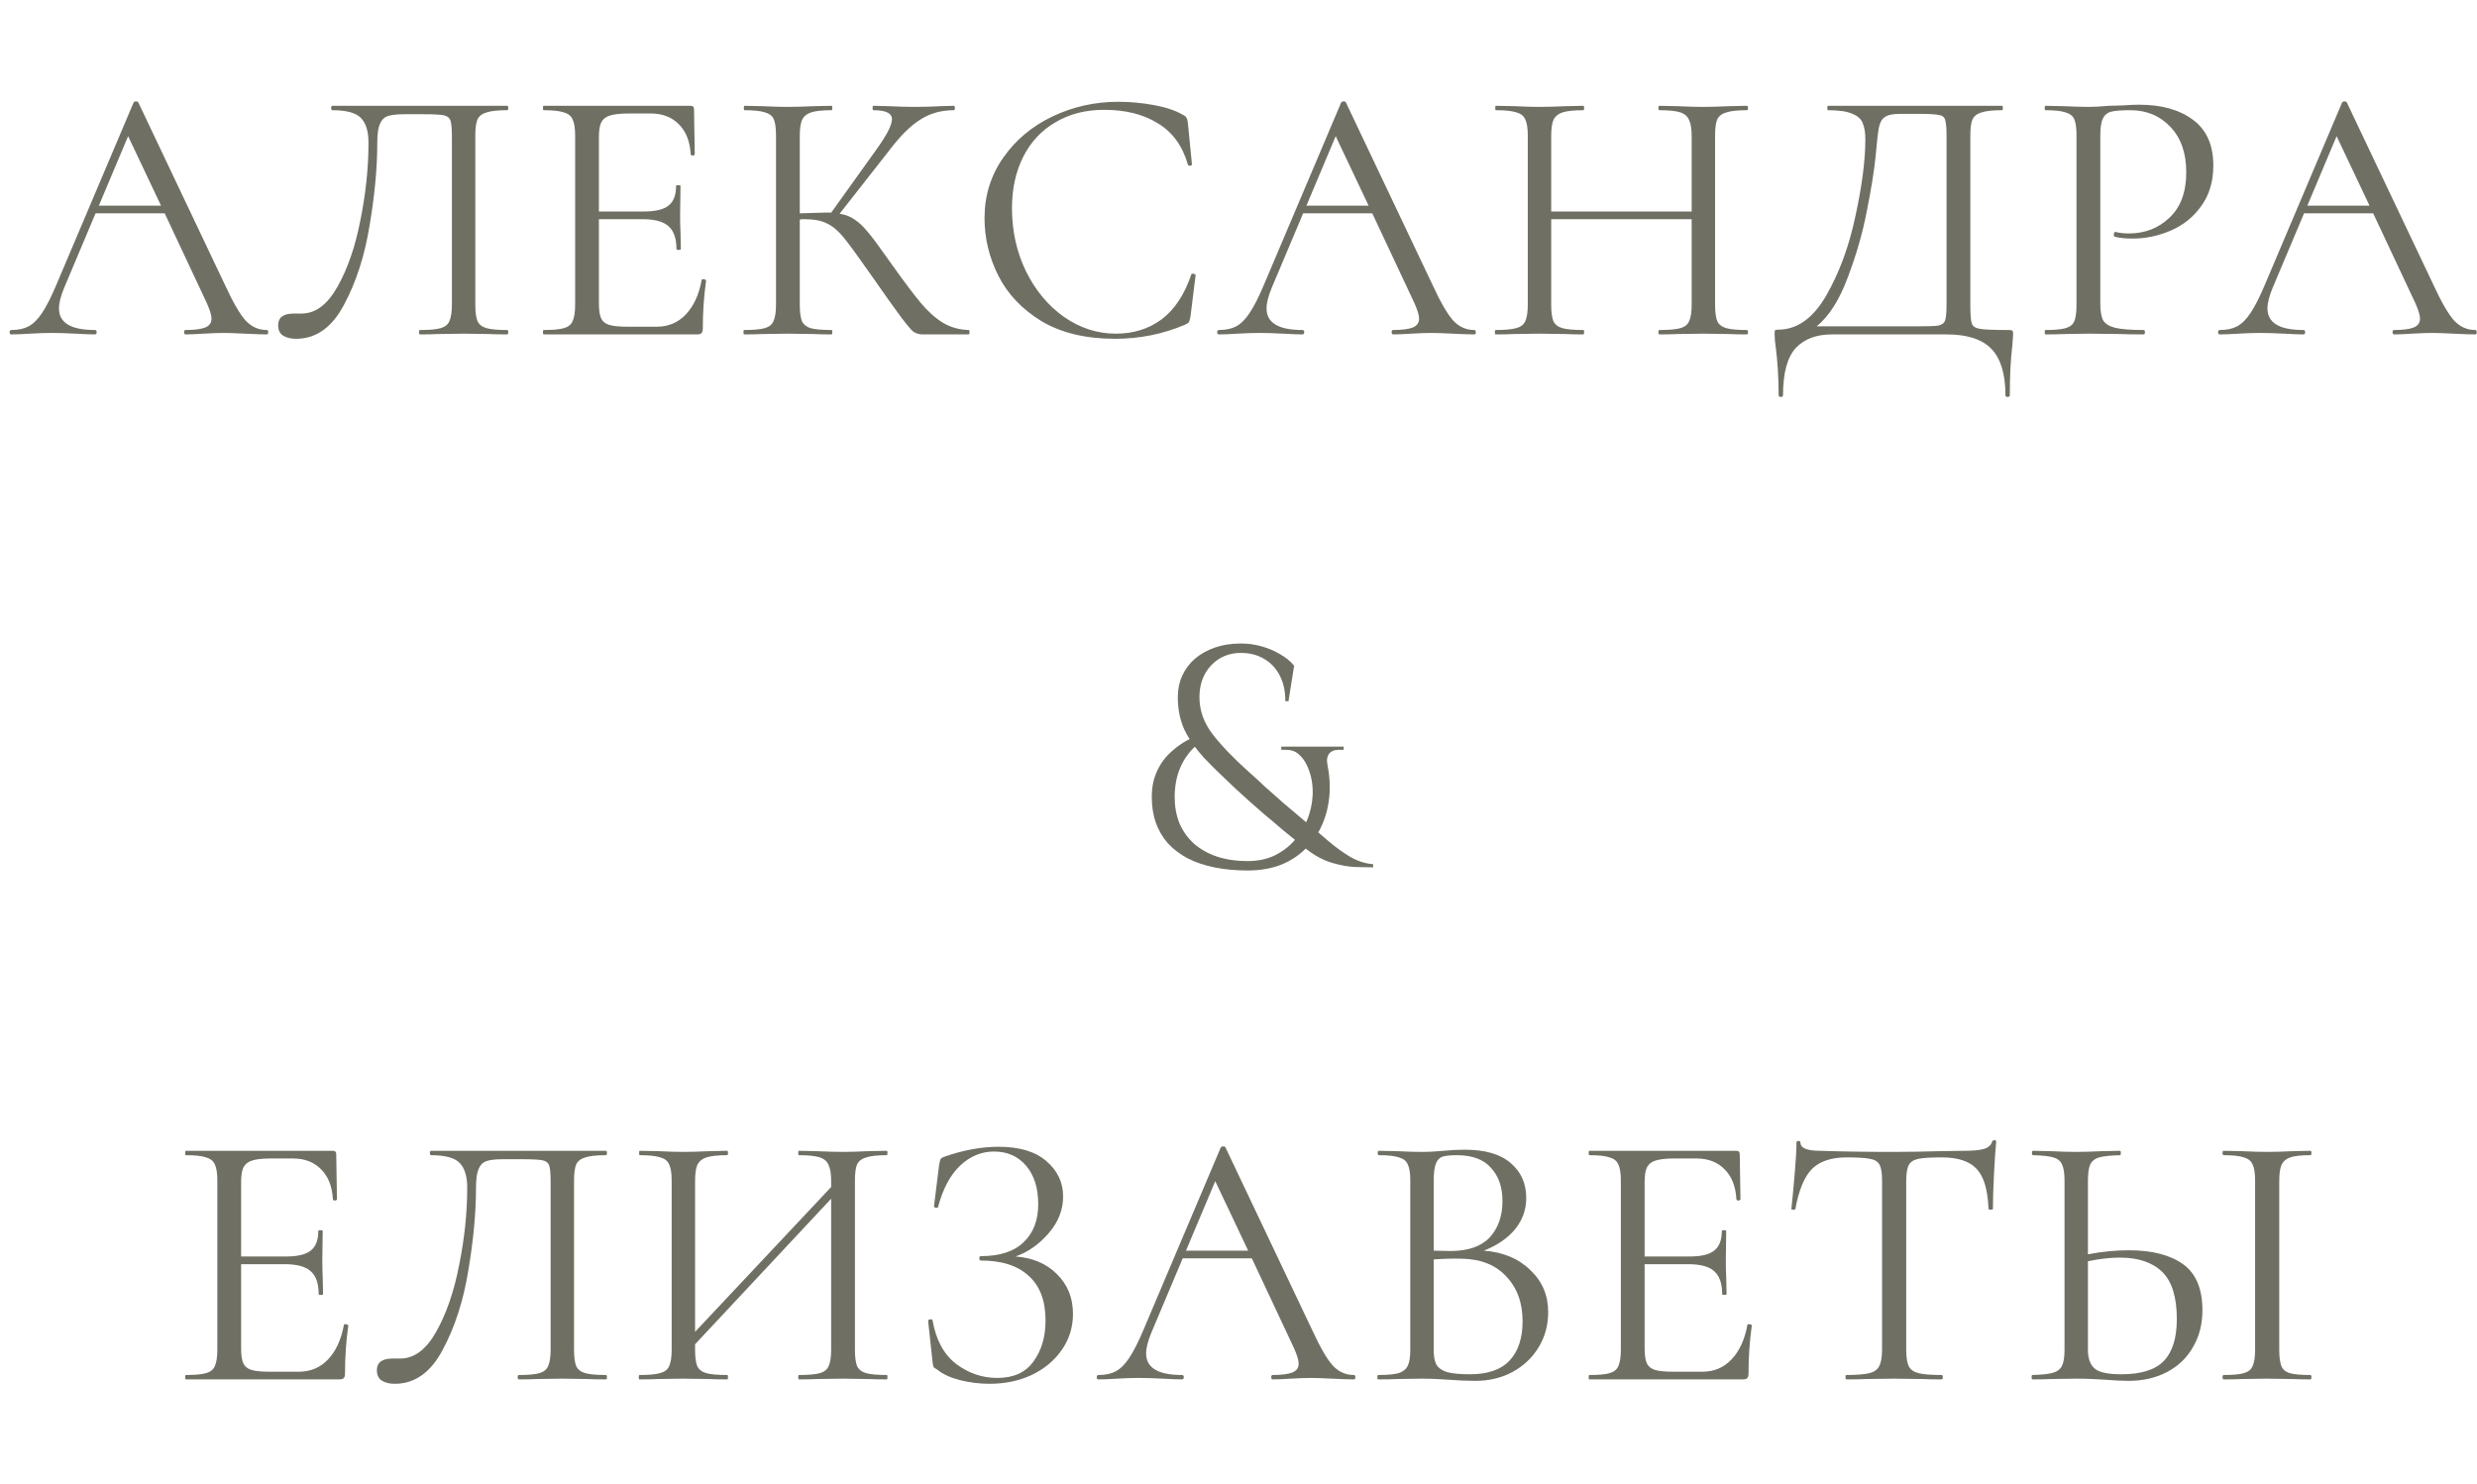 <?xml version="1.0" encoding="UTF-8"?> <svg xmlns="http://www.w3.org/2000/svg" width="237" height="142" viewBox="0 0 237 142" fill="none"> <path d="M25.523 31.58C25.616 31.58 25.663 31.65 25.663 31.79C25.663 31.93 25.616 32 25.523 32C25.079 32 24.391 31.977 23.457 31.93C22.524 31.883 21.848 31.86 21.427 31.86C20.914 31.86 20.261 31.883 19.468 31.93C18.721 31.977 18.149 32 17.753 32C17.659 32 17.613 31.93 17.613 31.79C17.613 31.65 17.659 31.58 17.753 31.58C18.616 31.58 19.246 31.498 19.642 31.335C20.039 31.172 20.238 30.892 20.238 30.495C20.238 30.168 20.086 29.667 19.782 28.99L15.758 20.415H9.143L6.133 27.555C5.806 28.348 5.643 29.002 5.643 29.515C5.643 30.892 6.786 31.58 9.073 31.58C9.189 31.58 9.248 31.65 9.248 31.79C9.248 31.93 9.189 32 9.073 32C8.653 32 8.046 31.977 7.253 31.93C6.366 31.883 5.596 31.86 4.943 31.86C4.336 31.86 3.636 31.883 2.843 31.93C2.143 31.977 1.559 32 1.093 32C0.976 32 0.918 31.93 0.918 31.79C0.918 31.65 0.976 31.58 1.093 31.58C1.746 31.58 2.294 31.463 2.738 31.23C3.204 30.973 3.636 30.542 4.033 29.935C4.453 29.305 4.908 28.407 5.398 27.24L12.783 9.81C12.829 9.74 12.911 9.705 13.027 9.705C13.144 9.705 13.214 9.74 13.238 9.81L21.497 27.205C22.291 28.932 22.968 30.098 23.527 30.705C24.087 31.288 24.753 31.58 25.523 31.58ZM9.458 19.68H15.408L12.258 13.03L9.458 19.68ZM28.328 32.42C27.814 32.42 27.394 32.315 27.068 32.105C26.764 31.895 26.613 31.568 26.613 31.125C26.613 30.378 27.114 30.005 28.118 30.005H28.853C30.183 30.005 31.326 29.153 32.283 27.45C33.263 25.723 33.998 23.588 34.488 21.045C35.001 18.502 35.258 16.04 35.258 13.66C35.258 12.587 35.024 11.805 34.558 11.315C34.091 10.802 33.169 10.545 31.793 10.545C31.723 10.545 31.688 10.475 31.688 10.335C31.688 10.195 31.723 10.125 31.793 10.125H48.523C48.593 10.125 48.628 10.195 48.628 10.335C48.628 10.475 48.593 10.545 48.523 10.545C47.636 10.545 46.983 10.615 46.563 10.755C46.143 10.872 45.851 11.093 45.688 11.42C45.548 11.747 45.478 12.26 45.478 12.96V29.165C45.478 29.865 45.548 30.39 45.688 30.74C45.851 31.067 46.143 31.288 46.563 31.405C46.983 31.522 47.636 31.58 48.523 31.58C48.593 31.58 48.628 31.65 48.628 31.79C48.628 31.93 48.593 32 48.523 32C47.799 32 47.228 31.988 46.808 31.965L44.393 31.93L41.908 31.965C41.488 31.988 40.916 32 40.193 32C40.123 32 40.088 31.93 40.088 31.79C40.088 31.65 40.123 31.58 40.193 31.58C41.103 31.58 41.756 31.522 42.153 31.405C42.573 31.288 42.853 31.067 42.993 30.74C43.156 30.39 43.238 29.865 43.238 29.165V13.1C43.238 12.307 43.191 11.782 43.098 11.525C43.004 11.268 42.794 11.105 42.468 11.035C42.141 10.965 41.476 10.93 40.473 10.93H38.688C37.988 10.93 37.463 10.988 37.113 11.105C36.763 11.222 36.506 11.478 36.343 11.875C36.179 12.248 36.098 12.843 36.098 13.66C36.098 16.04 35.853 18.677 35.363 21.57C34.896 24.463 34.079 26.995 32.913 29.165C31.769 31.335 30.241 32.42 28.328 32.42ZM67.139 26.785C67.139 26.738 67.186 26.715 67.279 26.715C67.349 26.715 67.407 26.727 67.454 26.75C67.524 26.773 67.559 26.808 67.559 26.855C67.349 28.325 67.244 29.865 67.244 31.475C67.244 31.662 67.198 31.802 67.104 31.895C67.034 31.965 66.894 32 66.684 32H52.019C51.972 32 51.949 31.93 51.949 31.79C51.949 31.65 51.972 31.58 52.019 31.58C52.906 31.58 53.547 31.522 53.944 31.405C54.364 31.288 54.644 31.067 54.784 30.74C54.947 30.39 55.029 29.865 55.029 29.165V12.96C55.029 12.26 54.947 11.747 54.784 11.42C54.644 11.093 54.364 10.872 53.944 10.755C53.547 10.615 52.906 10.545 52.019 10.545C51.972 10.545 51.949 10.475 51.949 10.335C51.949 10.195 51.972 10.125 52.019 10.125H66.089C66.299 10.125 66.404 10.23 66.404 10.44L66.474 14.745C66.474 14.815 66.416 14.862 66.299 14.885C66.183 14.885 66.112 14.85 66.089 14.78C66.019 13.543 65.646 12.587 64.969 11.91C64.293 11.21 63.394 10.86 62.274 10.86H60.139C59.322 10.86 58.716 10.93 58.319 11.07C57.946 11.187 57.678 11.408 57.514 11.735C57.374 12.038 57.304 12.505 57.304 13.135V20.24H61.574C62.694 20.24 63.487 20.053 63.954 19.68C64.444 19.307 64.689 18.677 64.689 17.79C64.689 17.743 64.759 17.72 64.899 17.72C65.039 17.72 65.109 17.743 65.109 17.79L65.074 20.625C65.074 21.302 65.086 21.815 65.109 22.165L65.144 23.845C65.144 23.892 65.074 23.915 64.934 23.915C64.794 23.915 64.724 23.892 64.724 23.845C64.724 22.818 64.468 22.083 63.954 21.64C63.464 21.197 62.636 20.975 61.469 20.975H57.304V29.025C57.304 29.678 57.374 30.157 57.514 30.46C57.654 30.763 57.911 30.973 58.284 31.09C58.657 31.207 59.241 31.265 60.034 31.265H62.834C63.954 31.265 64.888 30.868 65.634 30.075C66.381 29.282 66.882 28.185 67.139 26.785ZM92.693 31.58C92.74 31.58 92.763 31.65 92.763 31.79C92.763 31.93 92.74 32 92.693 32H88.283C87.956 32 87.665 31.918 87.408 31.755C87.175 31.568 86.778 31.102 86.218 30.355C85.658 29.608 84.655 28.197 83.208 26.12C82.065 24.487 81.236 23.355 80.723 22.725C80.21 22.095 79.685 21.652 79.148 21.395C78.611 21.115 77.888 20.975 76.978 20.975C76.768 20.975 76.616 20.987 76.523 21.01V29.165C76.523 29.865 76.593 30.39 76.733 30.74C76.896 31.067 77.176 31.288 77.573 31.405C77.993 31.522 78.658 31.58 79.568 31.58C79.615 31.58 79.638 31.65 79.638 31.79C79.638 31.93 79.615 32 79.568 32C78.845 32 78.273 31.988 77.853 31.965L75.333 31.93L72.953 31.965C72.533 31.988 71.95 32 71.203 32C71.156 32 71.133 31.93 71.133 31.79C71.133 31.65 71.156 31.58 71.203 31.58C72.09 31.58 72.743 31.522 73.163 31.405C73.583 31.288 73.863 31.067 74.003 30.74C74.166 30.39 74.248 29.865 74.248 29.165V12.96C74.248 12.26 74.178 11.747 74.038 11.42C73.898 11.093 73.618 10.872 73.198 10.755C72.778 10.615 72.125 10.545 71.238 10.545C71.191 10.545 71.168 10.475 71.168 10.335C71.168 10.195 71.191 10.125 71.238 10.125L72.953 10.16C73.933 10.207 74.726 10.23 75.333 10.23C76.01 10.23 76.861 10.207 77.888 10.16L79.568 10.125C79.615 10.125 79.638 10.195 79.638 10.335C79.638 10.475 79.615 10.545 79.568 10.545C78.681 10.545 78.028 10.615 77.608 10.755C77.188 10.895 76.896 11.14 76.733 11.49C76.593 11.817 76.523 12.33 76.523 13.03V20.415C77.783 20.368 78.565 20.345 78.868 20.345H79.533L83.768 14.43C84.818 12.983 85.343 11.98 85.343 11.42C85.343 11.117 85.191 10.895 84.888 10.755C84.608 10.615 84.165 10.545 83.558 10.545C83.511 10.545 83.488 10.475 83.488 10.335C83.488 10.195 83.511 10.125 83.558 10.125L85.063 10.16C85.95 10.207 86.778 10.23 87.548 10.23C88.341 10.23 89.158 10.207 89.998 10.16L91.258 10.125C91.328 10.125 91.363 10.195 91.363 10.335C91.363 10.475 91.328 10.545 91.258 10.545C90.045 10.545 88.971 10.848 88.038 11.455C87.105 12.038 86.101 13.042 85.028 14.465L80.338 20.45C80.898 20.543 81.376 20.73 81.773 21.01C82.193 21.29 82.613 21.687 83.033 22.2C83.453 22.69 84.071 23.518 84.888 24.685L85.413 25.42C86.51 26.96 87.396 28.138 88.073 28.955C88.75 29.772 89.461 30.413 90.208 30.88C90.955 31.323 91.783 31.557 92.693 31.58ZM107.01 9.74C108.13 9.74 109.262 9.845 110.405 10.055C111.549 10.265 112.459 10.568 113.135 10.965C113.345 11.058 113.474 11.163 113.52 11.28C113.59 11.373 113.637 11.548 113.66 11.805L114.045 15.725C114.045 15.795 113.987 15.842 113.87 15.865C113.754 15.865 113.684 15.83 113.66 15.76C113.147 13.963 112.19 12.645 110.79 11.805C109.414 10.942 107.699 10.51 105.645 10.51C103.872 10.51 102.32 10.907 100.99 11.7C99.66 12.47 98.634 13.567 97.91 14.99C97.187 16.413 96.826 18.058 96.826 19.925C96.826 22.095 97.269 24.102 98.156 25.945C99.066 27.788 100.279 29.247 101.795 30.32C103.335 31.393 104.992 31.93 106.765 31.93C108.445 31.93 109.904 31.475 111.14 30.565C112.377 29.632 113.322 28.208 113.975 26.295C113.975 26.225 114.022 26.19 114.115 26.19C114.185 26.19 114.244 26.202 114.29 26.225C114.36 26.248 114.395 26.283 114.395 26.33L113.905 30.285C113.859 30.565 113.8 30.752 113.73 30.845C113.684 30.915 113.555 30.997 113.345 31.09C111.245 31.977 109.029 32.42 106.695 32.42C103.895 32.42 101.55 31.86 99.66 30.74C97.794 29.597 96.417 28.15 95.531 26.4C94.644 24.65 94.201 22.807 94.201 20.87C94.201 18.723 94.796 16.798 95.986 15.095C97.175 13.392 98.751 12.073 100.71 11.14C102.67 10.207 104.77 9.74 107.01 9.74ZM141.064 31.58C141.157 31.58 141.204 31.65 141.204 31.79C141.204 31.93 141.157 32 141.064 32C140.62 32 139.932 31.977 138.999 31.93C138.065 31.883 137.389 31.86 136.969 31.86C136.455 31.86 135.802 31.883 135.009 31.93C134.262 31.977 133.69 32 133.294 32C133.2 32 133.154 31.93 133.154 31.79C133.154 31.65 133.2 31.58 133.294 31.58C134.157 31.58 134.787 31.498 135.184 31.335C135.58 31.172 135.779 30.892 135.779 30.495C135.779 30.168 135.627 29.667 135.324 28.99L131.299 20.415H124.684L121.674 27.555C121.347 28.348 121.184 29.002 121.184 29.515C121.184 30.892 122.327 31.58 124.614 31.58C124.73 31.58 124.789 31.65 124.789 31.79C124.789 31.93 124.73 32 124.614 32C124.194 32 123.587 31.977 122.794 31.93C121.907 31.883 121.137 31.86 120.484 31.86C119.877 31.86 119.177 31.883 118.384 31.93C117.684 31.977 117.1 32 116.634 32C116.517 32 116.459 31.93 116.459 31.79C116.459 31.65 116.517 31.58 116.634 31.58C117.287 31.58 117.835 31.463 118.279 31.23C118.745 30.973 119.177 30.542 119.574 29.935C119.994 29.305 120.449 28.407 120.939 27.24L128.324 9.81C128.37 9.74 128.452 9.705 128.569 9.705C128.685 9.705 128.755 9.74 128.779 9.81L137.039 27.205C137.832 28.932 138.509 30.098 139.069 30.705C139.629 31.288 140.294 31.58 141.064 31.58ZM124.999 19.68H130.949L127.799 13.03L124.999 19.68ZM167.144 31.58C167.214 31.58 167.249 31.65 167.249 31.79C167.249 31.93 167.214 32 167.144 32C166.42 32 165.849 31.988 165.429 31.965L163.014 31.93L160.459 31.965C160.039 31.988 159.479 32 158.779 32C158.709 32 158.674 31.93 158.674 31.79C158.674 31.65 158.709 31.58 158.779 31.58C159.689 31.58 160.354 31.522 160.774 31.405C161.194 31.288 161.474 31.067 161.614 30.74C161.777 30.39 161.859 29.865 161.859 29.165V20.975H148.419V29.165C148.419 29.865 148.489 30.39 148.629 30.74C148.792 31.067 149.084 31.288 149.504 31.405C149.924 31.522 150.589 31.58 151.499 31.58C151.545 31.58 151.569 31.65 151.569 31.79C151.569 31.93 151.545 32 151.499 32C150.775 32 150.204 31.988 149.784 31.965L147.264 31.93L144.849 31.965C144.429 31.988 143.845 32 143.099 32C143.052 32 143.029 31.93 143.029 31.79C143.029 31.65 143.052 31.58 143.099 31.58C143.985 31.58 144.639 31.522 145.059 31.405C145.502 31.288 145.794 31.067 145.934 30.74C146.097 30.39 146.179 29.865 146.179 29.165V12.96C146.179 12.26 146.097 11.747 145.934 11.42C145.794 11.093 145.514 10.872 145.094 10.755C144.674 10.615 144.02 10.545 143.134 10.545C143.087 10.545 143.064 10.475 143.064 10.335C143.064 10.195 143.087 10.125 143.134 10.125L144.919 10.16C145.899 10.207 146.68 10.23 147.264 10.23C147.94 10.23 148.792 10.207 149.819 10.16L151.499 10.125C151.545 10.125 151.569 10.195 151.569 10.335C151.569 10.475 151.545 10.545 151.499 10.545C150.612 10.545 149.947 10.615 149.504 10.755C149.084 10.895 148.792 11.14 148.629 11.49C148.489 11.817 148.419 12.33 148.419 13.03V20.24H161.859V13.03C161.859 12.33 161.777 11.817 161.614 11.49C161.474 11.14 161.194 10.895 160.774 10.755C160.354 10.615 159.689 10.545 158.779 10.545C158.709 10.545 158.674 10.475 158.674 10.335C158.674 10.195 158.709 10.125 158.779 10.125L160.459 10.16C161.485 10.207 162.337 10.23 163.014 10.23C163.644 10.23 164.449 10.207 165.429 10.16L167.144 10.125C167.214 10.125 167.249 10.195 167.249 10.335C167.249 10.475 167.214 10.545 167.144 10.545C166.257 10.545 165.604 10.615 165.184 10.755C164.764 10.872 164.472 11.093 164.309 11.42C164.169 11.747 164.099 12.26 164.099 12.96V29.165C164.099 29.865 164.169 30.39 164.309 30.74C164.472 31.067 164.764 31.288 165.184 31.405C165.604 31.522 166.257 31.58 167.144 31.58ZM192.196 31.58C192.406 31.58 192.523 31.603 192.546 31.65C192.593 31.673 192.616 31.79 192.616 32C192.616 32.117 192.593 32.455 192.546 33.015C192.383 34.322 192.301 35.92 192.301 37.81C192.301 37.927 192.231 37.985 192.091 37.985C191.951 37.985 191.881 37.927 191.881 37.81C191.881 35.803 191.438 34.333 190.551 33.4C189.665 32.467 188.23 32 186.246 32H175.291C173.798 32 172.643 32.432 171.826 33.295C171.01 34.182 170.601 35.687 170.601 37.81C170.601 37.927 170.531 37.985 170.391 37.985C170.251 37.985 170.181 37.927 170.181 37.81C170.181 36.223 170.088 34.683 169.901 33.19C169.831 32.747 169.796 32.338 169.796 31.965C169.796 31.778 169.808 31.662 169.831 31.615C169.878 31.568 169.983 31.545 170.146 31.545C171.943 31.545 173.471 30.46 174.731 28.29C175.991 26.097 176.925 23.553 177.531 20.66C178.161 17.767 178.476 15.328 178.476 13.345C178.476 12.692 178.395 12.178 178.231 11.805C178.091 11.408 177.765 11.105 177.251 10.895C176.738 10.662 175.956 10.545 174.906 10.545C174.86 10.545 174.836 10.475 174.836 10.335C174.836 10.195 174.86 10.125 174.906 10.125H191.566C191.613 10.125 191.636 10.195 191.636 10.335C191.636 10.475 191.613 10.545 191.566 10.545C190.68 10.545 190.026 10.615 189.606 10.755C189.186 10.872 188.895 11.093 188.731 11.42C188.591 11.747 188.521 12.26 188.521 12.96V29.165C188.521 30.075 188.568 30.67 188.661 30.95C188.755 31.23 189.023 31.405 189.466 31.475C189.91 31.545 190.82 31.58 192.196 31.58ZM186.246 13.03C186.246 12.237 186.2 11.712 186.106 11.455C186.036 11.198 185.838 11.047 185.511 11C185.185 10.93 184.52 10.895 183.516 10.895H181.801C181.101 10.895 180.611 11 180.331 11.21C180.051 11.397 179.865 11.735 179.771 12.225C179.678 12.715 179.573 13.637 179.456 14.99C179.316 16.367 179.036 18.105 178.616 20.205C178.22 22.282 177.613 24.393 176.796 26.54C176.003 28.687 175.011 30.25 173.821 31.23H183.341C184.415 31.23 185.115 31.207 185.441 31.16C185.791 31.09 186.013 30.927 186.106 30.67C186.2 30.413 186.246 29.888 186.246 29.095V13.03ZM200.956 29.025C200.956 29.772 201.049 30.32 201.236 30.67C201.446 30.997 201.831 31.23 202.391 31.37C202.974 31.51 203.884 31.58 205.121 31.58C205.191 31.58 205.226 31.65 205.226 31.79C205.226 31.93 205.191 32 205.121 32C204.164 32 203.417 31.988 202.881 31.965L199.836 31.93L197.491 31.965C197.047 31.988 196.452 32 195.706 32C195.659 32 195.636 31.93 195.636 31.79C195.636 31.65 195.659 31.58 195.706 31.58C196.592 31.58 197.234 31.522 197.631 31.405C198.051 31.288 198.331 31.067 198.471 30.74C198.611 30.39 198.681 29.865 198.681 29.165V12.96C198.681 12.26 198.611 11.747 198.471 11.42C198.331 11.093 198.051 10.872 197.631 10.755C197.234 10.615 196.592 10.545 195.706 10.545C195.659 10.545 195.636 10.475 195.636 10.335C195.636 10.195 195.659 10.125 195.706 10.125L197.456 10.16C198.436 10.207 199.217 10.23 199.801 10.23C200.384 10.23 201.037 10.195 201.761 10.125C202.041 10.125 202.484 10.113 203.091 10.09C203.697 10.043 204.222 10.02 204.666 10.02C206.812 10.02 208.527 10.498 209.811 11.455C211.117 12.412 211.771 13.87 211.771 15.83C211.771 17.37 211.386 18.665 210.616 19.715C209.869 20.765 208.901 21.547 207.711 22.06C206.521 22.573 205.296 22.83 204.036 22.83C203.359 22.83 202.799 22.772 202.356 22.655C202.286 22.655 202.251 22.597 202.251 22.48C202.251 22.41 202.262 22.34 202.286 22.27C202.332 22.2 202.379 22.177 202.426 22.2C202.799 22.293 203.219 22.34 203.686 22.34C205.226 22.34 206.521 21.838 207.571 20.835C208.644 19.832 209.181 18.385 209.181 16.495C209.181 14.652 208.679 13.205 207.676 12.155C206.672 11.082 205.389 10.545 203.826 10.545C202.986 10.545 202.379 10.592 202.006 10.685C201.632 10.778 201.364 11 201.201 11.35C201.037 11.677 200.956 12.237 200.956 13.03V29.025ZM236.832 31.58C236.926 31.58 236.972 31.65 236.972 31.79C236.972 31.93 236.926 32 236.832 32C236.389 32 235.701 31.977 234.767 31.93C233.834 31.883 233.157 31.86 232.737 31.86C232.224 31.86 231.571 31.883 230.777 31.93C230.031 31.977 229.459 32 229.062 32C228.969 32 228.922 31.93 228.922 31.79C228.922 31.65 228.969 31.58 229.062 31.58C229.926 31.58 230.556 31.498 230.952 31.335C231.349 31.172 231.547 30.892 231.547 30.495C231.547 30.168 231.396 29.667 231.092 28.99L227.067 20.415H220.452L217.442 27.555C217.116 28.348 216.952 29.002 216.952 29.515C216.952 30.892 218.096 31.58 220.382 31.58C220.499 31.58 220.557 31.65 220.557 31.79C220.557 31.93 220.499 32 220.382 32C219.962 32 219.356 31.977 218.562 31.93C217.676 31.883 216.906 31.86 216.252 31.86C215.646 31.86 214.946 31.883 214.152 31.93C213.452 31.977 212.869 32 212.402 32C212.286 32 212.227 31.93 212.227 31.79C212.227 31.65 212.286 31.58 212.402 31.58C213.056 31.58 213.604 31.463 214.047 31.23C214.514 30.973 214.946 30.542 215.342 29.935C215.762 29.305 216.217 28.407 216.707 27.24L224.092 9.81C224.139 9.74 224.221 9.705 224.337 9.705C224.454 9.705 224.524 9.74 224.547 9.81L232.807 27.205C233.601 28.932 234.277 30.098 234.837 30.705C235.397 31.288 236.062 31.58 236.832 31.58ZM220.767 19.68H226.717L223.567 13.03L220.767 19.68Z" fill="#6F6F63"></path> <path d="M32.905 126.785C32.905 126.738 32.952 126.715 33.045 126.715C33.115 126.715 33.173 126.727 33.22 126.75C33.29 126.773 33.325 126.808 33.325 126.855C33.115 128.325 33.01 129.865 33.01 131.475C33.01 131.662 32.963 131.802 32.87 131.895C32.8 131.965 32.66 132 32.45 132H17.785C17.738 132 17.715 131.93 17.715 131.79C17.715 131.65 17.738 131.58 17.785 131.58C18.672 131.58 19.313 131.522 19.71 131.405C20.13 131.288 20.41 131.067 20.55 130.74C20.713 130.39 20.795 129.865 20.795 129.165V112.96C20.795 112.26 20.713 111.747 20.55 111.42C20.41 111.093 20.13 110.872 19.71 110.755C19.313 110.615 18.672 110.545 17.785 110.545C17.738 110.545 17.715 110.475 17.715 110.335C17.715 110.195 17.738 110.125 17.785 110.125H31.855C32.065 110.125 32.17 110.23 32.17 110.44L32.24 114.745C32.24 114.815 32.182 114.862 32.065 114.885C31.948 114.885 31.878 114.85 31.855 114.78C31.785 113.543 31.412 112.587 30.735 111.91C30.058 111.21 29.16 110.86 28.04 110.86H25.905C25.088 110.86 24.482 110.93 24.085 111.07C23.712 111.187 23.443 111.408 23.28 111.735C23.14 112.038 23.07 112.505 23.07 113.135V120.24H27.34C28.46 120.24 29.253 120.053 29.72 119.68C30.21 119.307 30.455 118.677 30.455 117.79C30.455 117.743 30.525 117.72 30.665 117.72C30.805 117.72 30.875 117.743 30.875 117.79L30.84 120.625C30.84 121.302 30.852 121.815 30.875 122.165L30.91 123.845C30.91 123.892 30.84 123.915 30.7 123.915C30.56 123.915 30.49 123.892 30.49 123.845C30.49 122.818 30.233 122.083 29.72 121.64C29.23 121.197 28.402 120.975 27.235 120.975H23.07V129.025C23.07 129.678 23.14 130.157 23.28 130.46C23.42 130.763 23.677 130.973 24.05 131.09C24.423 131.207 25.007 131.265 25.8 131.265H28.6C29.72 131.265 30.653 130.868 31.4 130.075C32.147 129.282 32.648 128.185 32.905 126.785ZM37.774 132.42C37.261 132.42 36.841 132.315 36.514 132.105C36.211 131.895 36.059 131.568 36.059 131.125C36.059 130.378 36.561 130.005 37.564 130.005H38.299C39.629 130.005 40.772 129.153 41.729 127.45C42.709 125.723 43.444 123.588 43.934 121.045C44.447 118.502 44.704 116.04 44.704 113.66C44.704 112.587 44.471 111.805 44.004 111.315C43.537 110.802 42.616 110.545 41.239 110.545C41.169 110.545 41.134 110.475 41.134 110.335C41.134 110.195 41.169 110.125 41.239 110.125H57.969C58.039 110.125 58.074 110.195 58.074 110.335C58.074 110.475 58.039 110.545 57.969 110.545C57.082 110.545 56.429 110.615 56.009 110.755C55.589 110.872 55.297 111.093 55.134 111.42C54.994 111.747 54.924 112.26 54.924 112.96V129.165C54.924 129.865 54.994 130.39 55.134 130.74C55.297 131.067 55.589 131.288 56.009 131.405C56.429 131.522 57.082 131.58 57.969 131.58C58.039 131.58 58.074 131.65 58.074 131.79C58.074 131.93 58.039 132 57.969 132C57.246 132 56.674 131.988 56.254 131.965L53.839 131.93L51.354 131.965C50.934 131.988 50.362 132 49.639 132C49.569 132 49.534 131.93 49.534 131.79C49.534 131.65 49.569 131.58 49.639 131.58C50.549 131.58 51.202 131.522 51.599 131.405C52.019 131.288 52.299 131.067 52.439 130.74C52.602 130.39 52.684 129.865 52.684 129.165V113.1C52.684 112.307 52.637 111.782 52.544 111.525C52.451 111.268 52.241 111.105 51.914 111.035C51.587 110.965 50.922 110.93 49.919 110.93H48.134C47.434 110.93 46.909 110.988 46.559 111.105C46.209 111.222 45.952 111.478 45.789 111.875C45.626 112.248 45.544 112.843 45.544 113.66C45.544 116.04 45.299 118.677 44.809 121.57C44.342 124.463 43.526 126.995 42.359 129.165C41.216 131.335 39.687 132.42 37.774 132.42ZM84.845 131.58C84.892 131.58 84.915 131.65 84.915 131.79C84.915 131.93 84.892 132 84.845 132C84.099 132 83.515 131.988 83.095 131.965L80.68 131.93L78.125 131.965C77.705 131.988 77.145 132 76.445 132C76.399 132 76.375 131.93 76.375 131.79C76.375 131.65 76.399 131.58 76.445 131.58C77.355 131.58 78.02 131.522 78.44 131.405C78.86 131.288 79.14 131.067 79.28 130.74C79.444 130.39 79.525 129.865 79.525 129.165V114.71L66.505 128.64V129.165C66.505 129.865 66.575 130.39 66.715 130.74C66.879 131.067 67.17 131.288 67.59 131.405C68.01 131.522 68.675 131.58 69.585 131.58C69.632 131.58 69.655 131.65 69.655 131.79C69.655 131.93 69.632 132 69.585 132C68.862 132 68.29 131.988 67.87 131.965L65.35 131.93L62.935 131.965C62.515 131.988 61.932 132 61.185 132C61.139 132 61.115 131.93 61.115 131.79C61.115 131.65 61.139 131.58 61.185 131.58C62.072 131.58 62.725 131.522 63.145 131.405C63.589 131.288 63.88 131.067 64.02 130.74C64.184 130.39 64.265 129.865 64.265 129.165V112.96C64.265 112.26 64.184 111.747 64.02 111.42C63.88 111.093 63.6 110.872 63.18 110.755C62.76 110.615 62.107 110.545 61.22 110.545C61.174 110.545 61.15 110.475 61.15 110.335C61.15 110.195 61.174 110.125 61.22 110.125L63.005 110.16C63.985 110.207 64.767 110.23 65.35 110.23C66.027 110.23 66.879 110.207 67.905 110.16L69.585 110.125C69.632 110.125 69.655 110.195 69.655 110.335C69.655 110.475 69.632 110.545 69.585 110.545C68.699 110.545 68.034 110.615 67.59 110.755C67.17 110.895 66.879 111.14 66.715 111.49C66.575 111.817 66.505 112.33 66.505 113.03V127.45L79.525 113.59V113.03C79.525 112.33 79.444 111.817 79.28 111.49C79.14 111.14 78.86 110.895 78.44 110.755C78.02 110.615 77.355 110.545 76.445 110.545C76.399 110.545 76.375 110.475 76.375 110.335C76.375 110.195 76.399 110.125 76.445 110.125L78.125 110.16C79.152 110.207 80.004 110.23 80.68 110.23C81.264 110.23 82.069 110.207 83.095 110.16L84.845 110.125C84.892 110.125 84.915 110.195 84.915 110.335C84.915 110.475 84.892 110.545 84.845 110.545C83.959 110.545 83.305 110.615 82.885 110.755C82.465 110.872 82.174 111.093 82.01 111.42C81.87 111.747 81.8 112.26 81.8 112.96V129.165C81.8 129.865 81.87 130.39 82.01 130.74C82.174 131.067 82.465 131.288 82.885 131.405C83.305 131.522 83.959 131.58 84.845 131.58ZM97.168 120.24C98.801 120.357 100.119 120.917 101.123 121.92C102.149 122.923 102.663 124.195 102.663 125.735C102.663 127.018 102.301 128.173 101.578 129.2C100.878 130.203 99.921 130.997 98.708 131.58C97.495 132.14 96.153 132.42 94.683 132.42C93.726 132.42 92.781 132.303 91.848 132.07C90.938 131.837 90.226 131.51 89.713 131.09C89.503 130.973 89.374 130.88 89.328 130.81C89.281 130.717 89.246 130.542 89.223 130.285L88.803 126.4C88.803 126.33 88.861 126.283 88.978 126.26C89.118 126.237 89.2 126.26 89.223 126.33C89.549 128.22 90.308 129.62 91.498 130.53C92.688 131.417 93.995 131.86 95.418 131.86C96.981 131.86 98.136 131.335 98.883 130.285C99.653 129.235 100.038 127.928 100.038 126.365C100.038 124.475 99.501 123.052 98.428 122.095C97.378 121.115 95.85 120.625 93.843 120.625C93.749 120.625 93.703 120.555 93.703 120.415C93.703 120.275 93.749 120.205 93.843 120.205C95.663 120.205 97.028 119.762 97.938 118.875C98.871 117.988 99.338 116.775 99.338 115.235C99.338 113.695 98.953 112.47 98.183 111.56C97.413 110.65 96.386 110.195 95.103 110.195C93.889 110.195 92.805 110.65 91.848 111.56C90.915 112.447 90.215 113.765 89.748 115.515C89.748 115.562 89.701 115.585 89.608 115.585C89.561 115.585 89.503 115.573 89.433 115.55C89.386 115.503 89.363 115.468 89.363 115.445L89.853 111.49C89.9 111.21 89.946 111.023 89.993 110.93C90.04 110.837 90.168 110.755 90.378 110.685C92.174 110.055 93.901 109.74 95.558 109.74C97.541 109.74 99.058 110.195 100.108 111.105C101.181 112.015 101.718 113.147 101.718 114.5C101.718 115.783 101.251 116.962 100.318 118.035C99.408 119.085 98.358 119.82 97.168 120.24ZM129.541 131.58C129.635 131.58 129.681 131.65 129.681 131.79C129.681 131.93 129.635 132 129.541 132C129.098 132 128.41 131.977 127.476 131.93C126.543 131.883 125.866 131.86 125.446 131.86C124.933 131.86 124.28 131.883 123.486 131.93C122.74 131.977 122.168 132 121.771 132C121.678 132 121.631 131.93 121.631 131.79C121.631 131.65 121.678 131.58 121.771 131.58C122.635 131.58 123.265 131.498 123.661 131.335C124.058 131.172 124.256 130.892 124.256 130.495C124.256 130.168 124.105 129.667 123.801 128.99L119.776 120.415H113.161L110.151 127.555C109.825 128.348 109.661 129.002 109.661 129.515C109.661 130.892 110.805 131.58 113.091 131.58C113.208 131.58 113.266 131.65 113.266 131.79C113.266 131.93 113.208 132 113.091 132C112.671 132 112.065 131.977 111.271 131.93C110.385 131.883 109.615 131.86 108.961 131.86C108.355 131.86 107.655 131.883 106.861 131.93C106.161 131.977 105.578 132 105.111 132C104.995 132 104.936 131.93 104.936 131.79C104.936 131.65 104.995 131.58 105.111 131.58C105.765 131.58 106.313 131.463 106.756 131.23C107.223 130.973 107.655 130.542 108.051 129.935C108.471 129.305 108.926 128.407 109.416 127.24L116.801 109.81C116.848 109.74 116.93 109.705 117.046 109.705C117.163 109.705 117.233 109.74 117.256 109.81L125.516 127.205C126.31 128.932 126.986 130.098 127.546 130.705C128.106 131.288 128.771 131.58 129.541 131.58ZM113.476 119.68H119.426L116.276 113.03L113.476 119.68ZM141.971 119.68C143.815 119.82 145.296 120.438 146.416 121.535C147.56 122.608 148.131 123.95 148.131 125.56C148.131 126.797 147.828 127.917 147.221 128.92C146.615 129.923 145.775 130.717 144.701 131.3C143.651 131.86 142.473 132.14 141.166 132.14C140.396 132.14 139.556 132.105 138.646 132.035C138.32 132.012 137.935 131.988 137.491 131.965C137.048 131.942 136.558 131.93 136.021 131.93L133.641 131.965C133.221 131.988 132.626 132 131.856 132C131.81 132 131.786 131.93 131.786 131.79C131.786 131.65 131.81 131.58 131.856 131.58C132.743 131.58 133.396 131.522 133.816 131.405C134.236 131.265 134.528 131.032 134.691 130.705C134.855 130.378 134.936 129.865 134.936 129.165V112.96C134.936 112.26 134.855 111.747 134.691 111.42C134.551 111.093 134.271 110.872 133.851 110.755C133.431 110.615 132.79 110.545 131.926 110.545C131.856 110.545 131.821 110.475 131.821 110.335C131.821 110.195 131.856 110.125 131.926 110.125L133.641 110.16C134.621 110.207 135.415 110.23 136.021 110.23C136.441 110.23 136.826 110.218 137.176 110.195C137.55 110.172 137.865 110.148 138.121 110.125C138.845 110.055 139.521 110.02 140.151 110.02C142.111 110.02 143.581 110.452 144.561 111.315C145.541 112.155 146.031 113.263 146.031 114.64C146.031 115.76 145.67 116.763 144.946 117.65C144.223 118.513 143.231 119.19 141.971 119.68ZM139.381 110.545C138.775 110.545 138.32 110.592 138.016 110.685C137.736 110.778 137.526 111 137.386 111.35C137.246 111.7 137.176 112.26 137.176 113.03V119.68L138.751 119.715C140.455 119.715 141.715 119.283 142.531 118.42C143.348 117.533 143.756 116.367 143.756 114.92C143.756 113.613 143.395 112.563 142.671 111.77C141.971 110.953 140.875 110.545 139.381 110.545ZM140.641 131.51C142.345 131.51 143.605 131.078 144.421 130.215C145.261 129.328 145.681 128.068 145.681 126.435C145.681 124.662 145.156 123.227 144.106 122.13C143.08 121.033 141.656 120.473 139.836 120.45C139.09 120.427 138.203 120.45 137.176 120.52V129.165C137.176 129.772 137.258 130.238 137.421 130.565C137.608 130.892 137.946 131.137 138.436 131.3C138.95 131.44 139.685 131.51 140.641 131.51ZM167.193 126.785C167.193 126.738 167.24 126.715 167.333 126.715C167.403 126.715 167.461 126.727 167.508 126.75C167.578 126.773 167.613 126.808 167.613 126.855C167.403 128.325 167.298 129.865 167.298 131.475C167.298 131.662 167.251 131.802 167.158 131.895C167.088 131.965 166.948 132 166.738 132H152.073C152.026 132 152.003 131.93 152.003 131.79C152.003 131.65 152.026 131.58 152.073 131.58C152.96 131.58 153.601 131.522 153.998 131.405C154.418 131.288 154.698 131.067 154.838 130.74C155.001 130.39 155.083 129.865 155.083 129.165V112.96C155.083 112.26 155.001 111.747 154.838 111.42C154.698 111.093 154.418 110.872 153.998 110.755C153.601 110.615 152.96 110.545 152.073 110.545C152.026 110.545 152.003 110.475 152.003 110.335C152.003 110.195 152.026 110.125 152.073 110.125H166.143C166.353 110.125 166.458 110.23 166.458 110.44L166.528 114.745C166.528 114.815 166.47 114.862 166.353 114.885C166.236 114.885 166.166 114.85 166.143 114.78C166.073 113.543 165.7 112.587 165.023 111.91C164.346 111.21 163.448 110.86 162.328 110.86H160.193C159.376 110.86 158.77 110.93 158.373 111.07C158 111.187 157.731 111.408 157.568 111.735C157.428 112.038 157.358 112.505 157.358 113.135V120.24H161.628C162.748 120.24 163.541 120.053 164.008 119.68C164.498 119.307 164.743 118.677 164.743 117.79C164.743 117.743 164.813 117.72 164.953 117.72C165.093 117.72 165.163 117.743 165.163 117.79L165.128 120.625C165.128 121.302 165.14 121.815 165.163 122.165L165.198 123.845C165.198 123.892 165.128 123.915 164.988 123.915C164.848 123.915 164.778 123.892 164.778 123.845C164.778 122.818 164.521 122.083 164.008 121.64C163.518 121.197 162.69 120.975 161.523 120.975H157.358V129.025C157.358 129.678 157.428 130.157 157.568 130.46C157.708 130.763 157.965 130.973 158.338 131.09C158.711 131.207 159.295 131.265 160.088 131.265H162.888C164.008 131.265 164.941 130.868 165.688 130.075C166.435 129.282 166.936 128.185 167.193 126.785ZM176.682 110.755C175.212 110.755 174.103 111.128 173.357 111.875C172.633 112.622 172.108 113.893 171.782 115.69C171.782 115.737 171.712 115.76 171.572 115.76C171.455 115.76 171.397 115.737 171.397 115.69C171.49 114.85 171.595 113.753 171.712 112.4C171.828 111.047 171.887 110.032 171.887 109.355C171.887 109.238 171.945 109.18 172.062 109.18C172.202 109.18 172.272 109.238 172.272 109.355C172.272 109.868 172.902 110.125 174.162 110.125C176.145 110.195 178.49 110.23 181.197 110.23C182.573 110.23 184.032 110.207 185.572 110.16L187.952 110.125C188.792 110.125 189.41 110.067 189.807 109.95C190.227 109.833 190.495 109.6 190.612 109.25C190.635 109.157 190.705 109.11 190.822 109.11C190.938 109.11 190.997 109.157 190.997 109.25C190.927 109.927 190.857 110.953 190.787 112.33C190.717 113.707 190.682 114.827 190.682 115.69C190.682 115.737 190.612 115.76 190.472 115.76C190.332 115.76 190.262 115.737 190.262 115.69C190.192 113.87 189.818 112.598 189.142 111.875C188.465 111.128 187.345 110.755 185.782 110.755C184.732 110.755 183.985 110.802 183.542 110.895C183.098 110.988 182.795 111.187 182.632 111.49C182.468 111.793 182.387 112.307 182.387 113.03V129.165C182.387 129.888 182.468 130.413 182.632 130.74C182.795 131.067 183.11 131.288 183.577 131.405C184.043 131.522 184.778 131.58 185.782 131.58C185.852 131.58 185.887 131.65 185.887 131.79C185.887 131.93 185.852 132 185.782 132C185.012 132 184.393 131.988 183.927 131.965L181.197 131.93L178.572 131.965C178.105 131.988 177.463 132 176.647 132C176.6 132 176.577 131.93 176.577 131.79C176.577 131.65 176.6 131.58 176.647 131.58C177.65 131.58 178.385 131.522 178.852 131.405C179.318 131.288 179.633 131.067 179.797 130.74C179.983 130.39 180.077 129.865 180.077 129.165V112.96C180.077 112.237 179.995 111.735 179.832 111.455C179.668 111.152 179.365 110.965 178.922 110.895C178.478 110.802 177.732 110.755 176.682 110.755ZM203.694 119.645C205.911 119.645 207.638 120.088 208.874 120.975C210.111 121.862 210.729 123.332 210.729 125.385C210.729 126.715 210.426 127.893 209.819 128.92C209.236 129.947 208.408 130.74 207.334 131.3C206.261 131.86 205.036 132.14 203.659 132.14C203.053 132.14 202.329 132.105 201.489 132.035C201.163 132.012 200.743 131.988 200.229 131.965C199.739 131.942 199.191 131.93 198.584 131.93L196.274 131.965C195.831 131.988 195.224 132 194.454 132C194.408 132 194.384 131.93 194.384 131.79C194.384 131.65 194.408 131.58 194.454 131.58C195.364 131.557 196.018 131.487 196.414 131.37C196.834 131.253 197.126 131.032 197.289 130.705C197.453 130.378 197.534 129.865 197.534 129.165V112.96C197.534 112.26 197.453 111.747 197.289 111.42C197.149 111.093 196.869 110.872 196.449 110.755C196.053 110.638 195.411 110.568 194.524 110.545C194.454 110.545 194.419 110.475 194.419 110.335C194.419 110.195 194.454 110.125 194.524 110.125L196.204 110.16C197.138 110.207 197.931 110.23 198.584 110.23C199.261 110.23 200.113 110.207 201.139 110.16L202.854 110.125C202.901 110.125 202.924 110.195 202.924 110.335C202.924 110.475 202.901 110.545 202.854 110.545C201.944 110.568 201.279 110.638 200.859 110.755C200.439 110.872 200.148 111.105 199.984 111.455C199.844 111.782 199.774 112.307 199.774 113.03V120.03C201.104 119.773 202.411 119.645 203.694 119.645ZM202.959 131.51C204.849 131.51 206.203 131.09 207.019 130.25C207.859 129.387 208.279 128.045 208.279 126.225C208.279 124.125 207.813 122.62 206.879 121.71C205.946 120.8 204.593 120.345 202.819 120.345C201.909 120.345 200.894 120.462 199.774 120.695V129.165C199.774 129.982 199.984 130.577 200.404 130.95C200.824 131.323 201.676 131.51 202.959 131.51ZM218.079 129.165C218.079 129.865 218.149 130.39 218.289 130.74C218.429 131.067 218.698 131.288 219.094 131.405C219.514 131.522 220.168 131.58 221.054 131.58C221.124 131.58 221.159 131.65 221.159 131.79C221.159 131.93 221.124 132 221.054 132C220.354 132 219.794 131.988 219.374 131.965L216.889 131.93L214.474 131.965C214.054 131.988 213.483 132 212.759 132C212.689 132 212.654 131.93 212.654 131.79C212.654 131.65 212.689 131.58 212.759 131.58C213.646 131.58 214.288 131.522 214.684 131.405C215.104 131.288 215.384 131.067 215.524 130.74C215.688 130.39 215.769 129.865 215.769 129.165V112.96C215.769 112.26 215.688 111.747 215.524 111.42C215.384 111.093 215.104 110.872 214.684 110.755C214.288 110.615 213.646 110.545 212.759 110.545C212.689 110.545 212.654 110.475 212.654 110.335C212.654 110.195 212.689 110.125 212.759 110.125L214.474 110.16C215.454 110.207 216.259 110.23 216.889 110.23C217.589 110.23 218.429 110.207 219.409 110.16L221.054 110.125C221.124 110.125 221.159 110.195 221.159 110.335C221.159 110.475 221.124 110.545 221.054 110.545C220.191 110.545 219.549 110.615 219.129 110.755C218.733 110.895 218.453 111.14 218.289 111.49C218.149 111.817 218.079 112.33 218.079 113.03V129.165Z" fill="#6F6F63"></path> <path d="M118.723 61.58C119.403 61.58 120.063 61.67 120.703 61.85C121.343 62.03 121.933 62.28 122.473 62.6C123.013 62.9 123.463 63.27 123.823 63.71L123.283 67.1H122.983C122.983 66.14 122.803 65.32 122.443 64.64C122.083 63.94 121.583 63.41 120.943 63.05C120.323 62.67 119.583 62.48 118.723 62.48C117.583 62.48 116.633 62.88 115.873 63.68C115.133 64.48 114.763 65.49 114.763 66.71C114.763 67.97 115.173 69.14 115.993 70.22C116.813 71.3 117.993 72.53 119.533 73.91C119.973 74.29 120.453 74.73 120.973 75.23C121.513 75.71 122.123 76.25 122.803 76.85C123.503 77.45 124.283 78.11 125.143 78.83C125.783 79.35 126.433 79.9 127.093 80.48C127.773 81.06 128.463 81.56 129.163 81.98C129.883 82.4 130.623 82.64 131.383 82.7V83C131.003 83 130.453 82.99 129.733 82.97C129.033 82.95 128.253 82.81 127.393 82.55C126.533 82.29 125.673 81.81 124.813 81.11C124.053 80.49 123.353 79.92 122.713 79.4C122.093 78.86 121.513 78.37 120.973 77.93C120.453 77.47 119.963 77.04 119.503 76.64C119.043 76.22 118.593 75.81 118.153 75.41C116.993 74.33 116.003 73.36 115.183 72.5C114.383 71.62 113.763 70.73 113.323 69.83C112.903 68.91 112.693 67.87 112.693 66.71C112.693 65.97 112.833 65.29 113.113 64.67C113.393 64.05 113.793 63.51 114.313 63.05C114.853 62.59 115.493 62.23 116.233 61.97C116.973 61.71 117.803 61.58 118.723 61.58ZM127.003 73.13C127.223 74.23 127.283 75.28 127.183 76.28C127.083 77.28 126.833 78.21 126.433 79.07C126.053 79.91 125.523 80.65 124.843 81.29C124.183 81.93 123.393 82.43 122.473 82.79C121.553 83.13 120.523 83.3 119.383 83.3C118.223 83.3 117.153 83.2 116.173 83C115.213 82.8 114.363 82.51 113.623 82.13C112.883 81.73 112.253 81.25 111.733 80.69C111.233 80.11 110.853 79.46 110.593 78.74C110.333 78 110.203 77.18 110.203 76.28C110.203 75.7 110.263 75.17 110.383 74.69C110.523 74.19 110.713 73.73 110.953 73.31C111.193 72.89 111.473 72.52 111.793 72.2C112.133 71.86 112.503 71.55 112.903 71.27C113.303 70.99 113.733 70.75 114.193 70.55L114.613 71.21C114.213 71.53 113.873 71.89 113.593 72.29C113.313 72.67 113.083 73.08 112.903 73.52C112.723 73.94 112.593 74.39 112.513 74.87C112.433 75.33 112.393 75.8 112.393 76.28C112.393 77.18 112.543 78.01 112.843 78.77C113.163 79.51 113.613 80.15 114.193 80.69C114.793 81.23 115.523 81.65 116.383 81.95C117.263 82.25 118.263 82.4 119.383 82.4C120.403 82.4 121.303 82.2 122.083 81.8C122.883 81.38 123.543 80.84 124.063 80.18C124.603 79.5 125.003 78.75 125.263 77.93C125.523 77.11 125.633 76.29 125.593 75.47C125.553 74.63 125.353 73.85 124.993 73.13C124.793 72.73 124.533 72.4 124.213 72.14C123.913 71.88 123.523 71.75 123.043 71.75H122.593V71.45H128.563V71.75H128.113C127.673 71.75 127.353 71.88 127.153 72.14C126.973 72.4 126.923 72.73 127.003 73.13Z" fill="#6F6F63"></path> </svg> 